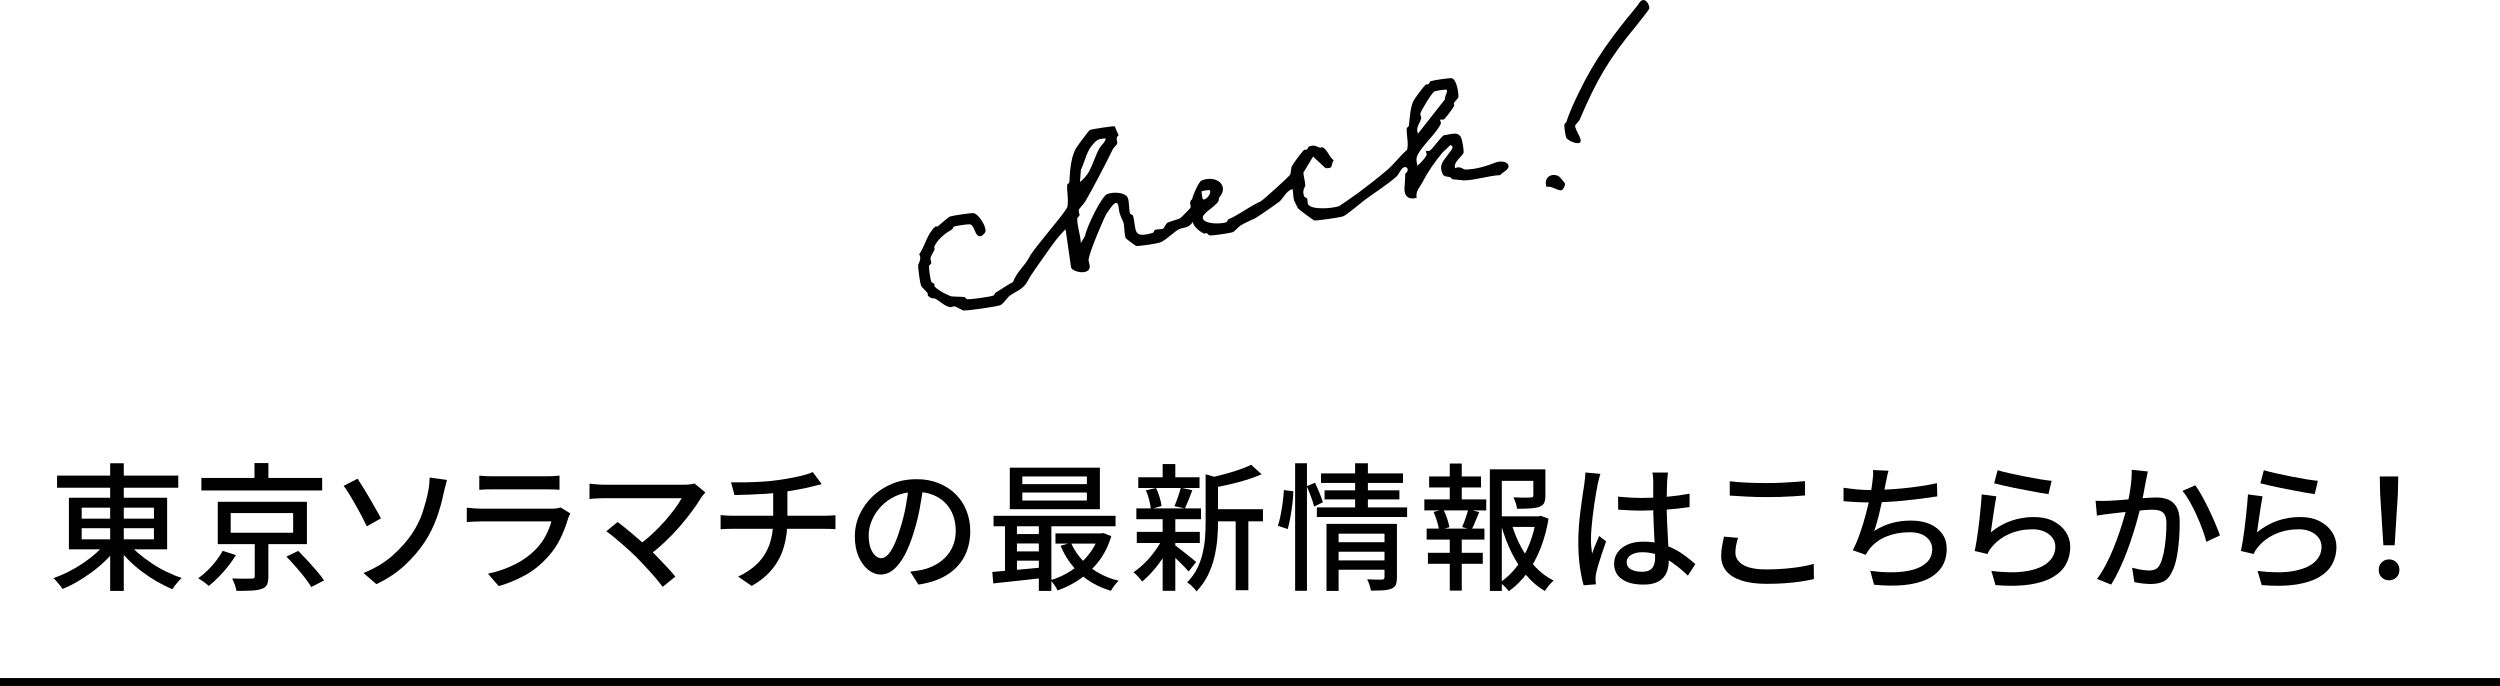 <?xml version="1.0" encoding="UTF-8"?>
<svg id="_レイヤー_2" data-name="レイヤー 2" xmlns="http://www.w3.org/2000/svg" viewBox="0 0 636 174.5">
  <defs>
    <style>
      .cls-1 {
        fill: #fff;
        stroke: #000;
        stroke-miterlimit: 10;
        stroke-width: 2px;
      }
    </style>
  </defs>
  <g id="text">
    <g>
      <line class="cls-1" y1="173.5" x2="636" y2="173.5"/>
      <g>
        <path d="M271.04,58.35c-1.72,1.69-3.25,3.75-4.61,5.74-1.47,2.13-4.03,5.52-5.04,7.49-1.03,2.01-2.93,2.5-4.57,3.7-.52.38-1.61,2.09-2.38,2.37-1.05.39-8.22,1.41-9.33,1.34-.25-.02-1.79-.94-2.19-1.04s-.94.3-1.33.19c-1.56-.43-2.44-1.53-3.72-2.18-.23-.12-1.04.13-1.81-.76-.11-.13.03-.5-.1-.66-.3-.39-1.54-1.58-1.62-1.8-.33-.9-.77-4.25-.77-5.31,0-.2,1.01-1.6.28-2.75,1.56-2.2,1.91-5.08,4.09-7.02.13-.12.51.03.67-.1.61-.5,2.62-2.31,3.05-2.47.72-.26,5.34-.94,6-.86,1.22.15,3.23,3.2,3.05,4.64-.05.41-.92,1.32-1.52,1.23-1.27-.17-1.22-2.87-2.48-3.03-.55-.07-3.42.36-4,.57-.24.09-.3.61-.57.76-1.8,1.03-3.54,2.4-4.47,4.37-.07.16.17.47.1.66-.23.55-.95,1.74-1.05,2.18-.08.39.25.88.19,1.33-.04.28-.56.51-.57.76-.03.77.32,3.31.58,3.98.09.23.59.3.76.57.12.19-.01.53.1.66.28.35,1.44,1.17,1.91,1.42.14.08,2.06,1.02,2.19,1.04.97.14,2.43.09,3.43.19.27.03.51.56.76.57,1.08.04,5.73-.6,6.67-.95.24-.09.3-.61.57-.76,1.5-.86,2.84-1.88,4.38-2.66,1.01-2.68,3.03-4.11,4.18-6.36,1.28-2.51,9.53-11.63,9.7-12.9.27-1.96-.14-3.57-.1-5.4,0-.25.55-.49.57-.76.16-2.57.28-5.76,1.52-8.34.27-.56,3.43-4.81,3.71-4.93.51-.22,6.07-1.09,6.33-.91.1.07.65,1.77,1,2.23-.92.69-.29,1.41-.38,2.09-.04.32-.9,1.02-1.14,1.52-2.13,4.35-4.53,8.93-6.94,13.18-.36.63-1.66,1.9-1.71,2.28-.06.43.26.91.19,1.33-.05.29-.56.51-.57.76-.06,1.89.86,4.32.91,6.3l1.09-1.85c.28-2,4.1-9.97,5.61-10.62,1.38-.6,4.59-.54,5.24.94.41.94.25,2.8.58,3.98.07.24.7.33.76.57.97,3.51-.35,5.96,5.05,4.36.24-.07.32-.66.57-.76.58-.22,1.47-.05,2-.29.35-.15.78-1.35,1.14-1.52.87-.39,2.37-.75,3.24-1.14.17-.08,2.64-2.56,2.66-2.75.09-.68-.54-1.4.38-2.09.11-.87,1.66-4.43,2.38-4.74,3.59-1.56,7.35,1.2,4.39,4.45.65,1.62-4.76,3.78-4,5.31.69,1.39,4.54,1.3,5.91.85.24-.08.31-.64.57-.76,2.98-1.32,5.2-3.22,8.19-4.56.48-.21,7.3-6.36,7.52-6.83.14-.31.24-1.81.38-2.09.33-.65,2.65-3.78,3.14-4.17.13-.11.47.03.67-.1.27-.17.34-.67.57-.76,1.45-.56,1.9.02,2.76.28.23.07.52-.16.67-.1,1.3.59,1.66,2.45,2.86,3.32-.9,1.34.14,2.11-2.09,1.99l-3.15-2.94-2.47,4.08c.05,1.08.48,2.27.48,3.32,0,.27-.91,1.16-.28,2.75.1.24.64.31.76.57.18.38.01.93.19,1.33.74,1.65,6.36,1.14,7.91.56.28-.11,4.21-2.87,4.95-3.42,2.33-1.72,5.13-3.91,7.33-5.79,1.73-1.48,3.26-3.61,5.04-5.12.43-1.78-.16-3.58-.1-5.4,0-.26.54-.49.57-.76.19-1.89.35-4.6,1.14-6.26.28-.6,2.68-3.8,3.14-4.17.13-.11.47.03.67-.1.27-.17.34-.67.57-.76.66-.25,4.7-.84,5.33-.76,1.25.15,1.85,3.79,1.72,4.83-.04.32-.9,1.02-1.14,1.52-.09.17.18.51.1.66-.31.59-2.15,3.1-2.57,3.42-.29.22-.89,0-1,.14s.27.66.14,1c-.76,1.97-4.44,5.35-5.71,7.59-.7,1.25-.51,1.76-.24,3.08.72-.51,2.06-1.99,2.33-2.7.13-.34-.25-.85-.14-1s.71.08,1-.14c.9-.68,2.4-3.01,3.52-3.89,1.89-.19,3.91-1.26,4.57,1.04.2.7.55,2.73.48,3.32-.11.88-2.82,2.51-2.14,4.03,1.09-.69,2.21.33,2.43.33,2.83,0,5.62-.91,7.9-1.81.88-.35,2.69-.37,3.14.57.6,1.23-1.53,1.87-2,2.66-2.97.12-6.45,1.34-9.33,1.34-.17,0-2.21-.21-2.76-.28-.25-.03-.46-.48-.76-.57-.36-.11-1.48,0-1.81-.76-1.13-2.59.42-3.48,1.61-5.31.39-.59,1.56-1.59.38-2.09l-2.09,1.99c-1.99,2.41-3.73,4.94-5.04,7.49-.61,1.19-1.83,2.33-1.47,3.94-2.1.68-3.28-.51-3.1-2.6.1-1.2.16-1.97.19-3.41,0-.23.47-.45.57-.76.26-.8-.43-1.32-1.14-.85-.55.36-1.1,1.74-1.71,2.28-2.19,1.94-5.64,4.15-7.99,5.89-1.17.86-4.59,3.83-5.52,4.18-.79.29-6.61,1.14-7.33,1.05-.26-.03-4.09-2.89-4.19-3.12-.29-.64-.92-1.79-.95-1.9-.29-.86-.18-2.05-.43-2.99-1.65.57-2.26,2.26-3.28,3.18-.53.47-5.83,4.11-6.19,4.27-1.06.47-2.91,1.31-3.81,1.9-.39.25-1.58,1.53-1.81,1.61-.8.3-5.16.92-6,.86-.24-.02-.45-.48-.76-.57-.22-.06-.51.16-.67.1-.96-.4-2.87-1.95-2.81-2.98-1.18,1.73-2.24,1.31-3.47,1.85-1.18.51-3.45,2.92-4.95,3.42-.85.28-5.27.95-6,.86-.17-.02-2.6-1.84-2.67-1.99-.41-.94-.25-2.8-.58-3.98-.17-.61-.86-1.49-1.15-3.22-.09-.56-.03-2.36-1.24-1.52-.33.23-1.73,2.16-2,2.66-.88,1.63-4.22,9.53-4.47,11.47-.07.59.36,1.41.29,1.99-.27,2.15-4.59,1.19-4.76,0l-1.39-9.62ZM281.3,35.21c-1.35.11-1.9.07-2.9,1.09-2.03,2.07-2.27,4.48-3.42,6.92l-.24,3.08c.85-.58,1.85-1.82,2.33-2.7.9-1.64,1.63-4.07,2.57-5.79.47-.86,1.55-1.58,1.66-2.61ZM367.96,22.81c-.12-.09-2.61.26-3,.43-.7.31-3.39,4.79-3.61,5.6-.11.39.29.92.19,1.33-.27,1.11-1.49,2.3-.81,3.84l6.9-8.78c-.26-.63.89-2.01.33-2.42ZM307.69,48.36c-.08-.06-1.94.21-2,.29s.21,1.93.29,1.99c.78.58,2.49-1.7,1.71-2.28Z"/>
        <g>
          <path d="M402.01,36.19c-.55.75-3.24-.43-3.57-1.18-.2-.46-.52-2.76-.48-3.32.02-.24.48-.45.57-.76.63-2.14,2.07-5.18,3.04-7.21,4.19-8.73,8.75-14.77,14.84-22.1.46-.55.94-1.74,1.81-1.61.75.11,1.46,1.36,1.34,2.18-.04.28-2.62,3.55-3.14,4.17-7.12,8.57-10.25,14-14.55,24.09-.21.5-1.09,1.17-1.14,1.52-.14.99,1.89,3.4,1.29,4.22Z"/>
          <path d="M393.45,47.57c-.81-2.2.97-3.68,3-2.8.26.11,1.54,1.63,1.62,1.8.26.56-.4,1.64-.76,1.8-.81.36-2.73-1.26-3.86-.8Z"/>
        </g>
      </g>
      <g>
        <path d="M27.12,137.87l2.8,1.19c-.82,1.14-1.76,2.25-2.83,3.31-1.07,1.06-2.23,2.06-3.47,2.99-1.24.93-2.51,1.78-3.81,2.54s-2.61,1.41-3.92,1.94c-.16-.28-.38-.59-.65-.93-.27-.34-.55-.68-.84-1.01-.29-.34-.55-.61-.79-.82,1.26-.44,2.54-.99,3.83-1.64s2.55-1.39,3.76-2.21c1.21-.82,2.32-1.68,3.32-2.59s1.87-1.83,2.59-2.76ZM14.52,121h30.83v3.08H14.52v-3.08ZM17.53,126.63h24.99v13.12h-24.99v-13.12ZM20.78,129.15v2.8h18.38v-2.8h-18.38ZM20.78,134.37v2.83h18.38v-2.83h-18.38ZM28.03,117.85h3.46v32.48h-3.46v-32.48ZM32.47,137.97c.75.93,1.64,1.84,2.68,2.73,1.04.89,2.16,1.74,3.38,2.55,1.21.82,2.47,1.55,3.78,2.19s2.61,1.17,3.92,1.59c-.26.23-.54.52-.84.86-.3.34-.59.68-.86,1.03-.27.35-.5.68-.68.98-1.28-.54-2.58-1.18-3.9-1.94-1.32-.76-2.6-1.61-3.85-2.55s-2.4-1.95-3.46-3.01-2.01-2.14-2.85-3.24l2.7-1.19Z"/>
        <path d="M56.66,140.14l3.36,1.08c-.56.91-1.22,1.85-1.98,2.82-.76.97-1.56,1.88-2.4,2.73s-1.68,1.62-2.52,2.29c-.35-.33-.79-.68-1.31-1.05-.53-.37-.99-.68-1.38-.91.84-.58,1.66-1.27,2.45-2.05.79-.78,1.52-1.6,2.17-2.47.65-.86,1.19-1.68,1.61-2.45ZM51.23,121.59h30.73v3.18h-30.73v-3.18ZM55.4,127.65h22.68v10.78h-22.68v-10.78ZM58.69,130.52v5h15.89v-5h-15.89ZM64.81,137.2h3.46v9.48c0,.89-.12,1.58-.35,2.07-.23.49-.7.85-1.4,1.08-.68.23-1.53.37-2.57.42-1.04.05-2.3.07-3.8.07-.07-.47-.21-.99-.42-1.58-.21-.58-.43-1.11-.67-1.58.72.02,1.42.04,2.1.05s1.27.01,1.79,0c.51-.01.86-.02,1.05-.02.33,0,.54-.04.65-.12.1-.08.16-.24.16-.47v-9.42ZM64.74,117.81h3.54v5.39h-3.54v-5.39ZM72.86,141.61l3.01-1.47c.77.77,1.57,1.6,2.4,2.5.83.9,1.62,1.79,2.36,2.66.75.88,1.35,1.66,1.82,2.36l-3.26,1.68c-.4-.7-.95-1.5-1.66-2.4s-1.48-1.82-2.29-2.76c-.82-.95-1.61-1.8-2.38-2.57Z"/>
        <path d="M90.96,121.77c.4.61.87,1.35,1.42,2.24.55.89,1.11,1.83,1.7,2.82.58.99,1.12,1.93,1.61,2.82.49.89.9,1.62,1.23,2.21l-3.61,2.03c-.4-.84-.85-1.75-1.36-2.73-.51-.98-1.04-1.95-1.59-2.9-.55-.96-1.07-1.84-1.58-2.66s-.95-1.48-1.35-2l3.54-1.82ZM92.46,145.78c2.89-1.17,5.33-2.62,7.3-4.36,1.97-1.74,3.61-3.55,4.92-5.44,1.31-1.94,2.27-3.88,2.89-5.83s1.08-3.69,1.38-5.23c.12-.61.2-1.24.26-1.91.06-.67.09-1.17.09-1.52l4.41.6c-.16.56-.32,1.16-.47,1.8-.15.64-.27,1.15-.37,1.52-.42,2.08-1,4.17-1.75,6.28-.75,2.11-1.76,4.16-3.04,6.14-1.38,2.1-3.07,4.08-5.08,5.95-2.01,1.87-4.42,3.48-7.25,4.83l-3.29-2.83Z"/>
        <path d="M145.1,130.62c-.12.19-.23.4-.33.63-.1.23-.18.43-.23.59-.49,1.7-1.14,3.41-1.96,5.11-.82,1.7-1.88,3.27-3.18,4.69-1.8,2.01-3.77,3.59-5.93,4.76-2.16,1.17-4.36,2.07-6.6,2.7l-2.73-3.15c2.54-.54,4.87-1.35,6.97-2.43,2.1-1.08,3.86-2.37,5.28-3.87,1-1.05,1.83-2.19,2.47-3.43.64-1.24,1.11-2.43,1.42-3.57h-17.82c-.42,0-.97.01-1.66.04-.69.02-1.37.06-2.05.11v-3.64c.7.07,1.37.13,2,.18s1.2.07,1.71.07h17.92c.49,0,.93-.03,1.31-.09s.69-.13.93-.23l2.49,1.54ZM121.93,121c.47.05,1,.09,1.59.12.6.04,1.18.05,1.77.05h13.62c.56,0,1.16-.02,1.8-.05.64-.04,1.18-.08,1.63-.12v3.6c-.44-.05-.98-.08-1.61-.09-.63-.01-1.25-.02-1.86-.02h-13.58c-.56,0-1.14,0-1.73.02s-1.14.04-1.63.09v-3.6Z"/>
        <path d="M179.44,125.27c-.19.21-.37.42-.54.63s-.33.41-.47.6c-.65,1.1-1.45,2.29-2.4,3.57-.94,1.28-2,2.59-3.15,3.92-1.16,1.33-2.4,2.63-3.75,3.9-1.34,1.27-2.75,2.43-4.22,3.48l-2.76-2.49c1.31-.91,2.54-1.9,3.69-2.96,1.16-1.06,2.22-2.15,3.2-3.25.98-1.11,1.84-2.17,2.59-3.18.75-1.02,1.34-1.93,1.79-2.75h-19.67c-.47,0-.94.01-1.43.04-.49.02-.94.05-1.35.07s-.74.06-1,.1v-3.92c.33.05.71.09,1.14.14s.88.08,1.35.1c.47.02.9.04,1.29.04h20.23c1.17,0,2.06-.1,2.69-.31l2.77,2.27ZM162.11,141.93c-.54-.51-1.15-1.09-1.84-1.73s-1.41-1.28-2.15-1.92-1.46-1.24-2.13-1.8c-.68-.56-1.26-1-1.75-1.33l2.87-2.34c.44.3.99.72,1.63,1.24s1.34,1.1,2.1,1.73c.76.63,1.52,1.28,2.27,1.96.76.68,1.46,1.32,2.12,1.92.75.75,1.53,1.54,2.34,2.38.82.84,1.6,1.66,2.34,2.47.75.81,1.38,1.54,1.89,2.19l-3.22,2.59c-.47-.63-1.06-1.37-1.78-2.22-.72-.85-1.5-1.73-2.33-2.62s-1.62-1.73-2.36-2.5Z"/>
        <path d="M183.32,131.04c.42.05.91.09,1.47.12.56.04,1.12.05,1.68.05h23.13c.26,0,.57,0,.93-.02.36-.01.72-.03,1.08-.05.36-.02.67-.05.93-.07v3.57c-.42-.05-.89-.08-1.4-.09-.51-.01-1-.02-1.47-.02h-23.17c-.54,0-1.09,0-1.66.02-.57.01-1.08.04-1.52.09v-3.6ZM185.98,122.71c.91.02,2.05.02,3.41,0s2.8-.08,4.3-.16,2.89-.22,4.15-.4c.82-.12,1.66-.25,2.54-.4.88-.15,1.71-.31,2.52-.49.8-.17,1.54-.36,2.21-.56s1.22-.4,1.66-.61l2.28,3.08c-.47.12-.89.22-1.28.31-.38.09-.72.17-1,.25-.7.19-1.48.37-2.34.54-.86.17-1.77.34-2.73.51-.96.16-1.89.32-2.8.46-1.31.16-2.69.29-4.17.39-1.47.09-2.89.16-4.25.21s-2.57.08-3.62.1l-.88-3.22ZM187.77,146.69c2.01-.93,3.67-2.06,4.99-3.39s2.3-2.89,2.96-4.69c.65-1.8.98-3.85.98-6.16v-7.59l3.61-.46v8.01c0,2.4-.29,4.63-.88,6.67-.58,2.04-1.53,3.89-2.85,5.55-1.32,1.66-3.1,3.14-5.34,4.44l-3.46-2.38Z"/>
        <path d="M234.91,123.45c-.23,1.8-.53,3.69-.89,5.69-.36,2-.85,3.97-1.45,5.93-.7,2.38-1.49,4.39-2.36,6.04-.88,1.64-1.83,2.9-2.85,3.76-1.03.86-2.11,1.29-3.25,1.29s-2.25-.4-3.25-1.21-1.82-1.94-2.45-3.39-.94-3.16-.94-5.09.4-3.82,1.21-5.57,1.92-3.3,3.34-4.65c1.42-1.35,3.08-2.42,4.97-3.19,1.89-.77,3.93-1.16,6.12-1.16s4,.34,5.69,1.02,3.14,1.62,4.34,2.82c1.2,1.2,2.12,2.61,2.75,4.22.63,1.61.94,3.32.94,5.14,0,2.45-.51,4.63-1.52,6.53-1.01,1.9-2.5,3.45-4.46,4.66s-4.36,2.01-7.21,2.43l-2.07-3.29c.61-.07,1.17-.15,1.68-.23.51-.08.99-.17,1.43-.26,1.12-.26,2.19-.65,3.2-1.19,1.02-.54,1.92-1.22,2.71-2.05.79-.83,1.42-1.8,1.87-2.92s.68-2.38.68-3.78-.22-2.7-.67-3.9c-.44-1.2-1.1-2.25-1.96-3.13s-1.92-1.58-3.18-2.08c-1.26-.5-2.68-.75-4.27-.75-1.91,0-3.62.34-5.11,1.01-1.49.68-2.76,1.57-3.8,2.68s-1.83,2.3-2.36,3.59c-.54,1.28-.8,2.52-.8,3.71,0,1.33.16,2.43.49,3.31s.74,1.52,1.23,1.94c.49.42.99.63,1.5.63s1.04-.26,1.58-.79c.54-.52,1.08-1.36,1.63-2.5.55-1.14,1.09-2.6,1.63-4.38.54-1.68.99-3.47,1.35-5.37.36-1.9.62-3.76.79-5.58l3.75.07Z"/>
        <path d="M252.45,145.5c1.14-.09,2.45-.2,3.92-.33,1.47-.13,3.02-.27,4.65-.42,1.63-.15,3.27-.31,4.9-.47l.04,2.7c-2.38.26-4.73.51-7.04.77-2.31.26-4.39.48-6.23.67l-.25-2.9ZM252.76,131.22h31.04v2.66h-31.04v-2.66ZM255.67,132.13h3.04v14.28h-3.04v-14.28ZM256.89,118.97h22.92v10.57h-22.92v-10.57ZM257.66,135.87h8.33v2.38h-8.33v-2.38ZM257.66,140.28h8.33v2.35h-8.33v-2.35ZM260.08,121.21v1.96h16.42v-1.96h-16.42ZM260.08,125.3v2.03h16.42v-2.03h-16.42ZM264.28,132.06h3.19v18.27h-3.19v-18.27ZM279.54,135.7h.59l.56-.1,2.03.8c-.72,2.4-1.77,4.5-3.13,6.3-1.36,1.8-2.95,3.31-4.74,4.55-1.8,1.24-3.73,2.23-5.81,2.97-.16-.4-.43-.86-.79-1.38-.36-.52-.69-.94-1-1.24,1.38-.4,2.71-.95,3.99-1.66,1.28-.71,2.47-1.56,3.55-2.54,1.08-.98,2.04-2.07,2.87-3.27.83-1.2,1.45-2.51,1.87-3.94v-.49ZM268.51,135.7h12v2.59h-12v-2.59ZM272.47,138.08c1,2.33,2.55,4.35,4.64,6.05,2.09,1.7,4.58,2.91,7.47,3.6-.21.19-.44.44-.7.75-.26.32-.5.63-.72.95-.22.31-.4.6-.54.86-3.06-.89-5.67-2.32-7.82-4.29-2.16-1.97-3.82-4.36-4.99-7.16l2.66-.77Z"/>
        <path d="M295.81,136.89l2.35.88c-.56,1.28-1.26,2.57-2.1,3.85-.84,1.28-1.74,2.47-2.7,3.57s-1.9,2.02-2.83,2.76c-.23-.37-.57-.79-1-1.26-.43-.47-.82-.84-1.17-1.12.93-.61,1.87-1.38,2.82-2.31.95-.93,1.82-1.95,2.62-3.06.81-1.11,1.48-2.21,2.01-3.31ZM289.09,129.33h16.45v2.76h-16.45v-2.76ZM289.2,135.31h16.03v2.83h-16.03v-2.83ZM289.58,121.42h15.58v2.73h-15.58v-2.73ZM291.51,124.74l2.59-.6c.35.72.65,1.52.91,2.38.26.86.42,1.6.49,2.21l-2.73.77c-.05-.65-.19-1.42-.42-2.31-.23-.89-.51-1.7-.84-2.45ZM295.78,118.06h3.22v4.66h-3.22v-4.66ZM295.78,131.78h3.22v18.52h-3.22v-18.52ZM298.75,138.6c.26.16.65.45,1.17.86.53.41,1.08.85,1.68,1.31.59.47,1.14.9,1.64,1.31.5.41.86.71,1.07.89l-1.92,2.42c-.28-.33-.65-.74-1.12-1.22-.47-.49-.97-1-1.52-1.52-.55-.53-1.07-1.02-1.58-1.47s-.92-.82-1.24-1.1l1.82-1.47ZM300.4,124.08l2.94.63c-.33.84-.65,1.67-.98,2.5-.33.83-.63,1.55-.91,2.15l-2.66-.59c.19-.44.38-.94.58-1.49.2-.55.39-1.1.58-1.66.19-.56.34-1.07.46-1.54ZM306.7,120.65l3.96,1.16c-.05.28-.31.47-.8.56v10.57c0,1.33-.06,2.75-.19,4.25-.13,1.5-.38,3.04-.75,4.62-.37,1.57-.93,3.1-1.66,4.58s-1.7,2.84-2.89,4.08c-.14-.26-.35-.54-.63-.84-.28-.3-.58-.59-.89-.86-.31-.27-.6-.46-.86-.58,1.07-1.1,1.92-2.27,2.55-3.54.63-1.26,1.1-2.57,1.42-3.92.31-1.35.52-2.69.61-4.01.09-1.32.14-2.6.14-3.83v-12.25ZM318.28,118.23l2.66,2.42c-1.12.51-2.39.99-3.8,1.42-1.41.43-2.85.82-4.32,1.15-1.47.34-2.89.64-4.27.89-.07-.35-.21-.78-.42-1.28-.21-.5-.42-.92-.63-1.24,1.31-.28,2.63-.6,3.97-.96,1.34-.36,2.61-.75,3.8-1.15,1.19-.41,2.19-.82,3.01-1.24ZM308.24,129.54h13.06v3.08h-13.06v-3.08ZM314.36,130.87h3.22v19.28h-3.22v-19.28Z"/>
        <path d="M326.61,124.67l2.42.31c-.02.93-.1,1.98-.24,3.13-.14,1.16-.31,2.3-.51,3.43-.2,1.13-.43,2.15-.68,3.06l-2.49-.84c.26-.82.49-1.75.7-2.82.21-1.06.38-2.14.53-3.24.14-1.1.23-2.11.28-3.04ZM329.48,117.85h3.01v32.45h-3.01v-32.45ZM332.42,123.69l2.13-.88c.37.79.75,1.66,1.14,2.61.38.95.67,1.73.86,2.36l-2.24,1.08c-.16-.68-.43-1.5-.79-2.49-.36-.98-.73-1.88-1.1-2.7ZM335.01,129.08h22.96v2.45h-22.96v-2.45ZM336.06,120.44h20.86v2.42h-20.86v-2.42ZM336.97,124.74h19.04v2.31h-19.04v-2.31ZM337.46,133.28h15.4v2.49h-12.32v14.56h-3.08v-17.05ZM339.81,137.94h13.12v2.42h-13.12v-2.42ZM339.84,142.56h13.2v2.38h-13.2v-2.38ZM344.74,117.85h3.25v12h-3.25v-12ZM352.23,133.28h3.15v13.65c0,.75-.09,1.35-.28,1.8s-.56.8-1.12,1.03c-.56.23-1.26.37-2.1.42s-1.88.07-3.12.07c-.07-.42-.19-.9-.37-1.45-.17-.55-.37-1.02-.58-1.42.82.05,1.59.07,2.33.07h1.45c.42,0,.63-.2.63-.6v-13.58Z"/>
        <path d="M362.35,127.05h15.75v2.8h-15.75v-2.8ZM362.94,134.47h14.7v2.8h-14.7v-2.8ZM363.26,140.63h13.96v2.8h-13.96v-2.8ZM363.57,121.21h13.2v2.8h-13.2v-2.8ZM364.69,130.24l2.49-.63c.37.7.7,1.48.98,2.33.28.85.47,1.58.56,2.19l-2.62.73c-.07-.61-.24-1.34-.51-2.21-.27-.86-.57-1.67-.89-2.42ZM368.82,117.92h3.05v10.15h-3.05v-10.15ZM368.82,135.66h3.05v14.59h-3.05v-14.59ZM373.55,129.57l2.76.7c-.35.82-.68,1.63-1,2.43-.32.8-.64,1.5-.96,2.08l-2.38-.7c.19-.42.38-.9.58-1.44.2-.54.39-1.08.56-1.63s.32-1.03.44-1.45ZM379.01,119.39h12.67v2.94h-9.62v28h-3.04v-30.94ZM380.65,131.36h11.13v2.7h-11.13v-2.7ZM390.8,131.36h.59l.56-.14,2,.74c-.42,2.59-1.08,5.05-1.98,7.37-.9,2.32-2.02,4.43-3.38,6.32s-2.94,3.48-4.76,4.76c-.26-.37-.6-.77-1.03-1.19-.43-.42-.82-.77-1.17-1.05,1.68-1.14,3.15-2.57,4.41-4.27s2.29-3.57,3.08-5.6c.79-2.03,1.35-4.11,1.68-6.23v-.7ZM384.54,133.25c.61,2.08,1.42,4.05,2.43,5.93,1.01,1.88,2.22,3.56,3.62,5.04,1.4,1.48,2.95,2.64,4.66,3.48-.37.3-.78.72-1.21,1.24-.43.52-.78,1-1.03,1.42-1.75-1.03-3.33-2.37-4.74-4.04-1.41-1.67-2.64-3.56-3.69-5.67-1.05-2.11-1.91-4.36-2.59-6.74l2.56-.67ZM390.07,119.39h3.08v6.72c0,.75-.1,1.35-.31,1.8s-.62.8-1.23,1.03c-.58.21-1.34.34-2.27.4-.93.06-2.07.09-3.4.09-.05-.47-.16-.97-.35-1.5-.19-.54-.38-1-.59-1.4.65.02,1.28.04,1.87.05s1.11.02,1.56.02.76-.01.95-.04c.28-.02.47-.06.56-.12.09-.06.14-.18.14-.37v-6.68Z"/>
        <path d="M407.15,120.54c-.07.19-.15.46-.25.8-.09.35-.18.7-.26,1.05-.08.35-.15.63-.19.84-.12.56-.25,1.28-.4,2.15s-.3,1.83-.46,2.87c-.15,1.04-.29,2.09-.42,3.17s-.23,2.1-.31,3.08c-.08.98-.12,1.84-.12,2.59,0,.61.02,1.22.07,1.84s.12,1.25.21,1.91c.16-.49.35-1,.56-1.52.21-.53.43-1.04.65-1.56.22-.51.42-.98.61-1.4l1.75,1.37c-.3.89-.63,1.84-.98,2.85-.35,1.01-.66,1.98-.93,2.89s-.47,1.67-.61,2.28c-.05.23-.09.51-.12.82-.04.31-.05.58-.05.79.02.16.04.37.05.61.01.25.03.47.05.68l-3.12.25c-.37-1.24-.69-2.81-.96-4.71s-.4-4.04-.4-6.42c0-1.31.06-2.67.17-4.08s.26-2.79.44-4.15.34-2.59.51-3.71c.16-1.12.3-2.03.42-2.73.05-.44.1-.92.16-1.43.06-.51.1-1,.12-1.47l3.81.35ZM424.33,120.23c-.05.35-.09.71-.12,1.08-.04.37-.06.74-.09,1.08-.02.4-.04.92-.05,1.58s-.02,1.36-.04,2.12c-.01.76-.02,1.51-.02,2.26,0,1.47.03,2.88.09,4.24.06,1.35.12,2.64.19,3.85.07,1.21.13,2.35.17,3.41.05,1.06.07,2.03.07,2.89,0,.79-.11,1.55-.32,2.28-.21.72-.56,1.37-1.05,1.92-.49.56-1.15,1-1.98,1.31-.83.32-1.85.47-3.06.47-2.38,0-4.22-.47-5.53-1.4-1.31-.93-1.96-2.24-1.96-3.92,0-1.07.3-2.03.89-2.87.59-.84,1.45-1.5,2.56-2,1.11-.49,2.44-.73,4.01-.73s2.99.17,4.27.51c1.28.34,2.47.79,3.57,1.36,1.1.57,2.08,1.2,2.96,1.87s1.67,1.33,2.4,1.96l-1.89,2.94c-1.26-1.21-2.51-2.26-3.76-3.15-1.25-.89-2.51-1.58-3.8-2.07s-2.62-.73-4.03-.73c-1.19,0-2.15.23-2.89.7-.74.47-1.1,1.07-1.1,1.82,0,.82.36,1.43,1.08,1.84.72.41,1.64.61,2.76.61.86,0,1.54-.14,2.03-.42.49-.28.84-.69,1.05-1.23.21-.54.32-1.17.32-1.89,0-.61-.02-1.43-.07-2.47-.05-1.04-.11-2.18-.17-3.43-.07-1.25-.13-2.53-.17-3.85-.05-1.32-.07-2.58-.07-3.8v-5.92c0-.3-.02-.67-.05-1.1s-.09-.81-.16-1.14h3.96ZM411.63,126.35c1,.09,2,.17,2.99.23.99.06,2.01.09,3.06.09,2.1,0,4.2-.09,6.3-.28,2.1-.19,4.05-.46,5.85-.8v3.39c-1.87.3-3.84.53-5.93.67-2.09.14-4.17.22-6.25.25-1.03,0-2.02-.02-2.99-.07-.97-.05-1.97-.1-2.99-.17l-.04-3.29Z"/>
        <path d="M442.15,136.85c-.21.65-.37,1.29-.49,1.92s-.17,1.25-.17,1.86c0,1.24.64,2.25,1.91,3.04,1.27.79,3.24,1.19,5.9,1.19,1.61,0,3.16-.06,4.64-.18,1.48-.12,2.86-.28,4.15-.49s2.39-.46,3.33-.74l.04,3.85c-.91.23-1.99.44-3.24.63-1.25.19-2.61.33-4.1.44-1.48.11-3.04.16-4.67.16-2.5,0-4.61-.27-6.33-.82-1.73-.55-3.03-1.35-3.92-2.4-.89-1.05-1.33-2.33-1.33-3.85,0-.96.08-1.85.25-2.68.16-.83.31-1.58.46-2.26l3.6.31ZM440.05,122.43c1.28.16,2.72.28,4.32.35,1.6.07,3.28.11,5.06.11,1.14,0,2.3-.02,3.46-.07,1.17-.05,2.29-.11,3.38-.19,1.08-.08,2.06-.16,2.92-.23v3.64c-.79.07-1.74.14-2.85.21-1.11.07-2.26.12-3.45.16s-2.33.05-3.43.05c-1.8,0-3.47-.04-5-.12-1.54-.08-3.01-.17-4.41-.26v-3.64Z"/>
        <path d="M469,124.08c1,.16,2.13.3,3.39.42,1.26.12,2.43.17,3.5.17s2.36-.04,3.73-.11c1.37-.07,2.79-.17,4.29-.31,1.49-.14,2.99-.32,4.5-.54,1.5-.22,2.96-.48,4.36-.79l.07,3.36c-1.19.19-2.51.37-3.96.56-1.45.19-2.93.36-4.45.51-1.52.15-3.01.27-4.48.35-1.47.08-2.81.12-4.02.12s-2.47-.03-3.64-.09c-1.17-.06-2.26-.13-3.29-.23v-3.43ZM480.44,119.77c-.16.51-.3,1.05-.4,1.61-.1.56-.22,1.1-.33,1.61-.09.56-.22,1.23-.39,2.01-.16.78-.34,1.62-.54,2.52s-.4,1.8-.61,2.71c-.21.91-.43,1.78-.67,2.61-.23.83-.47,1.57-.7,2.22,1.49-.93,3-1.6,4.51-2.01s3.13-.61,4.83-.61c1.89,0,3.51.3,4.85.89,1.34.6,2.39,1.43,3.13,2.5.75,1.07,1.12,2.33,1.12,3.78,0,1.87-.45,3.45-1.35,4.76-.9,1.31-2.17,2.33-3.8,3.06-1.63.73-3.58,1.21-5.83,1.42-2.25.21-4.75.17-7.51-.1l-.95-3.54c1.98.28,3.91.41,5.79.38,1.88-.02,3.56-.24,5.06-.65,1.49-.41,2.68-1.04,3.57-1.91s1.33-1.98,1.33-3.36c0-1.19-.5-2.2-1.49-3.03-.99-.83-2.43-1.24-4.32-1.24-2.05,0-3.97.35-5.74,1.05s-3.22,1.74-4.34,3.12c-.19.26-.36.51-.53.75s-.33.52-.49.82l-3.29-1.15c.68-1.31,1.29-2.77,1.85-4.38.56-1.61,1.06-3.24,1.49-4.88.43-1.64.79-3.17,1.07-4.57.28-1.4.47-2.54.56-3.43.09-.63.16-1.18.19-1.66.04-.48.03-.97-.02-1.49l3.92.17Z"/>
        <path d="M507.88,126.28c-.12.54-.24,1.21-.37,2.03-.13.82-.26,1.67-.39,2.56s-.25,1.73-.37,2.54c-.12.8-.21,1.48-.28,2.01,1.63-1.33,3.37-2.31,5.2-2.94,1.83-.63,3.74-.95,5.72-.95s3.56.34,4.94,1.03c1.38.69,2.44,1.61,3.2,2.76s1.14,2.43,1.14,3.83c0,1.56-.35,3-1.05,4.32s-1.81,2.43-3.33,3.33c-1.52.9-3.48,1.53-5.9,1.91-2.42.37-5.33.42-8.73.14l-1.05-3.6c3.59.44,6.6.46,9.01.04s4.23-1.17,5.44-2.26c1.21-1.08,1.82-2.4,1.82-3.94,0-.86-.25-1.63-.75-2.29-.5-.67-1.18-1.19-2.05-1.57-.86-.39-1.85-.58-2.97-.58-2.15,0-4.11.39-5.9,1.17-1.79.78-3.26,1.87-4.43,3.27-.3.35-.54.67-.72.96s-.33.59-.47.89l-3.22-.77c.14-.65.29-1.44.44-2.36.15-.92.3-1.91.44-2.98.14-1.06.27-2.13.38-3.22.12-1.08.22-2.13.32-3.15.09-1.01.16-1.91.21-2.68l3.71.49ZM508.19,119.63c.79.23,1.81.49,3.04.77,1.24.28,2.53.55,3.88.82,1.35.27,2.64.5,3.85.7,1.21.2,2.21.33,2.98.4l-.81,3.39c-.7-.09-1.53-.23-2.48-.4-.96-.17-1.98-.37-3.08-.58-1.1-.21-2.18-.42-3.24-.63-1.06-.21-2.03-.42-2.89-.63-.86-.21-1.58-.38-2.13-.52l.88-3.33Z"/>
        <path d="M533.11,127.4c.58.02,1.15.04,1.7.04s1.11-.01,1.7-.04c.56-.02,1.25-.06,2.06-.12.82-.06,1.7-.13,2.64-.21s1.89-.16,2.83-.25c.95-.08,1.81-.15,2.61-.19s1.44-.07,1.92-.07c1.14,0,2.16.18,3.04.54s1.59,1,2.12,1.91c.52.91.79,2.18.79,3.82,0,1.38-.06,2.86-.17,4.46-.12,1.6-.32,3.13-.61,4.58-.29,1.46-.69,2.68-1.21,3.66-.56,1.21-1.29,2.02-2.19,2.43s-1.97.61-3.2.61c-.65,0-1.37-.05-2.13-.14-.77-.09-1.45-.21-2.03-.35l-.56-3.64c.47.12.97.23,1.52.35.55.12,1.07.2,1.56.26.49.06.89.09,1.19.09.63,0,1.18-.11,1.66-.33s.88-.67,1.21-1.35c.35-.72.64-1.66.88-2.8.23-1.14.41-2.37.53-3.67.12-1.31.17-2.57.17-3.78,0-1.03-.15-1.79-.44-2.28-.29-.49-.71-.82-1.24-1s-1.17-.26-1.89-.26c-.56,0-1.32.04-2.29.12-.97.08-2,.18-3.1.3-1.1.12-2.11.23-3.04.33-.93.1-1.67.19-2.21.26-.44.05-1.01.12-1.7.21-.69.09-1.28.19-1.77.28l-.35-3.78ZM546.41,119.95c-.07.35-.15.75-.25,1.19-.09.44-.17.85-.24,1.22-.09.47-.21,1.04-.33,1.73-.13.69-.26,1.4-.4,2.14-.14.73-.29,1.44-.46,2.12-.23.98-.53,2.11-.88,3.4s-.75,2.65-1.21,4.11c-.46,1.46-.97,2.94-1.54,4.44-.57,1.51-1.19,2.98-1.86,4.41-.67,1.44-1.38,2.77-2.15,4.01l-3.61-1.44c.82-1.1,1.58-2.32,2.28-3.66.7-1.34,1.34-2.73,1.92-4.17.58-1.43,1.11-2.85,1.58-4.25.47-1.4.87-2.7,1.21-3.9.34-1.2.6-2.23.79-3.1.33-1.49.59-2.99.79-4.48.2-1.49.29-2.89.26-4.2l4.09.42ZM558.49,123.48c.54.72,1.11,1.63,1.71,2.73s1.21,2.26,1.8,3.5c.59,1.24,1.13,2.43,1.61,3.57.48,1.14.86,2.12,1.14,2.94l-3.46,1.61c-.23-.93-.57-1.99-1-3.17-.43-1.18-.92-2.37-1.47-3.59-.55-1.21-1.13-2.36-1.75-3.45-.62-1.08-1.23-2-1.84-2.75l3.25-1.4Z"/>
        <path d="M575.6,126.28c-.12.54-.24,1.21-.37,2.03-.13.82-.26,1.67-.39,2.56s-.25,1.73-.37,2.54c-.12.8-.21,1.48-.28,2.01,1.63-1.33,3.37-2.31,5.2-2.94,1.83-.63,3.74-.95,5.72-.95s3.56.34,4.94,1.03c1.38.69,2.44,1.61,3.2,2.76s1.14,2.43,1.14,3.83c0,1.56-.35,3-1.05,4.32s-1.81,2.43-3.33,3.33c-1.52.9-3.48,1.53-5.9,1.91-2.42.37-5.33.42-8.73.14l-1.05-3.6c3.59.44,6.6.46,9.01.04s4.23-1.17,5.44-2.26c1.21-1.08,1.82-2.4,1.82-3.94,0-.86-.25-1.63-.75-2.29-.5-.67-1.18-1.19-2.05-1.57-.86-.39-1.85-.58-2.97-.58-2.15,0-4.11.39-5.9,1.17-1.79.78-3.26,1.87-4.43,3.27-.3.35-.54.67-.72.96s-.33.59-.47.89l-3.22-.77c.14-.65.29-1.44.44-2.36.15-.92.3-1.91.44-2.98.14-1.06.27-2.13.38-3.22.12-1.08.22-2.13.32-3.15.09-1.01.16-1.91.21-2.68l3.71.49ZM575.92,119.63c.79.23,1.81.49,3.04.77,1.24.28,2.53.55,3.88.82,1.35.27,2.64.5,3.85.7,1.21.2,2.21.33,2.98.4l-.81,3.39c-.7-.09-1.53-.23-2.48-.4-.96-.17-1.98-.37-3.08-.58-1.1-.21-2.18-.42-3.24-.63-1.06-.21-2.03-.42-2.89-.63-.86-.21-1.58-.38-2.13-.52l.88-3.33Z"/>
        <path d="M607.77,147.63c-.75,0-1.37-.25-1.87-.74-.5-.49-.75-1.13-.75-1.92s.26-1.43.77-1.92c.51-.49,1.13-.74,1.86-.74s1.34.25,1.86.74c.51.49.77,1.13.77,1.92s-.26,1.43-.77,1.92c-.51.49-1.13.74-1.86.74ZM606.33,138.71l-.81-12.88-.1-4.62h4.69l-.1,4.62-.81,12.88h-2.87Z"/>
      </g>
    </g>
  </g>
</svg>